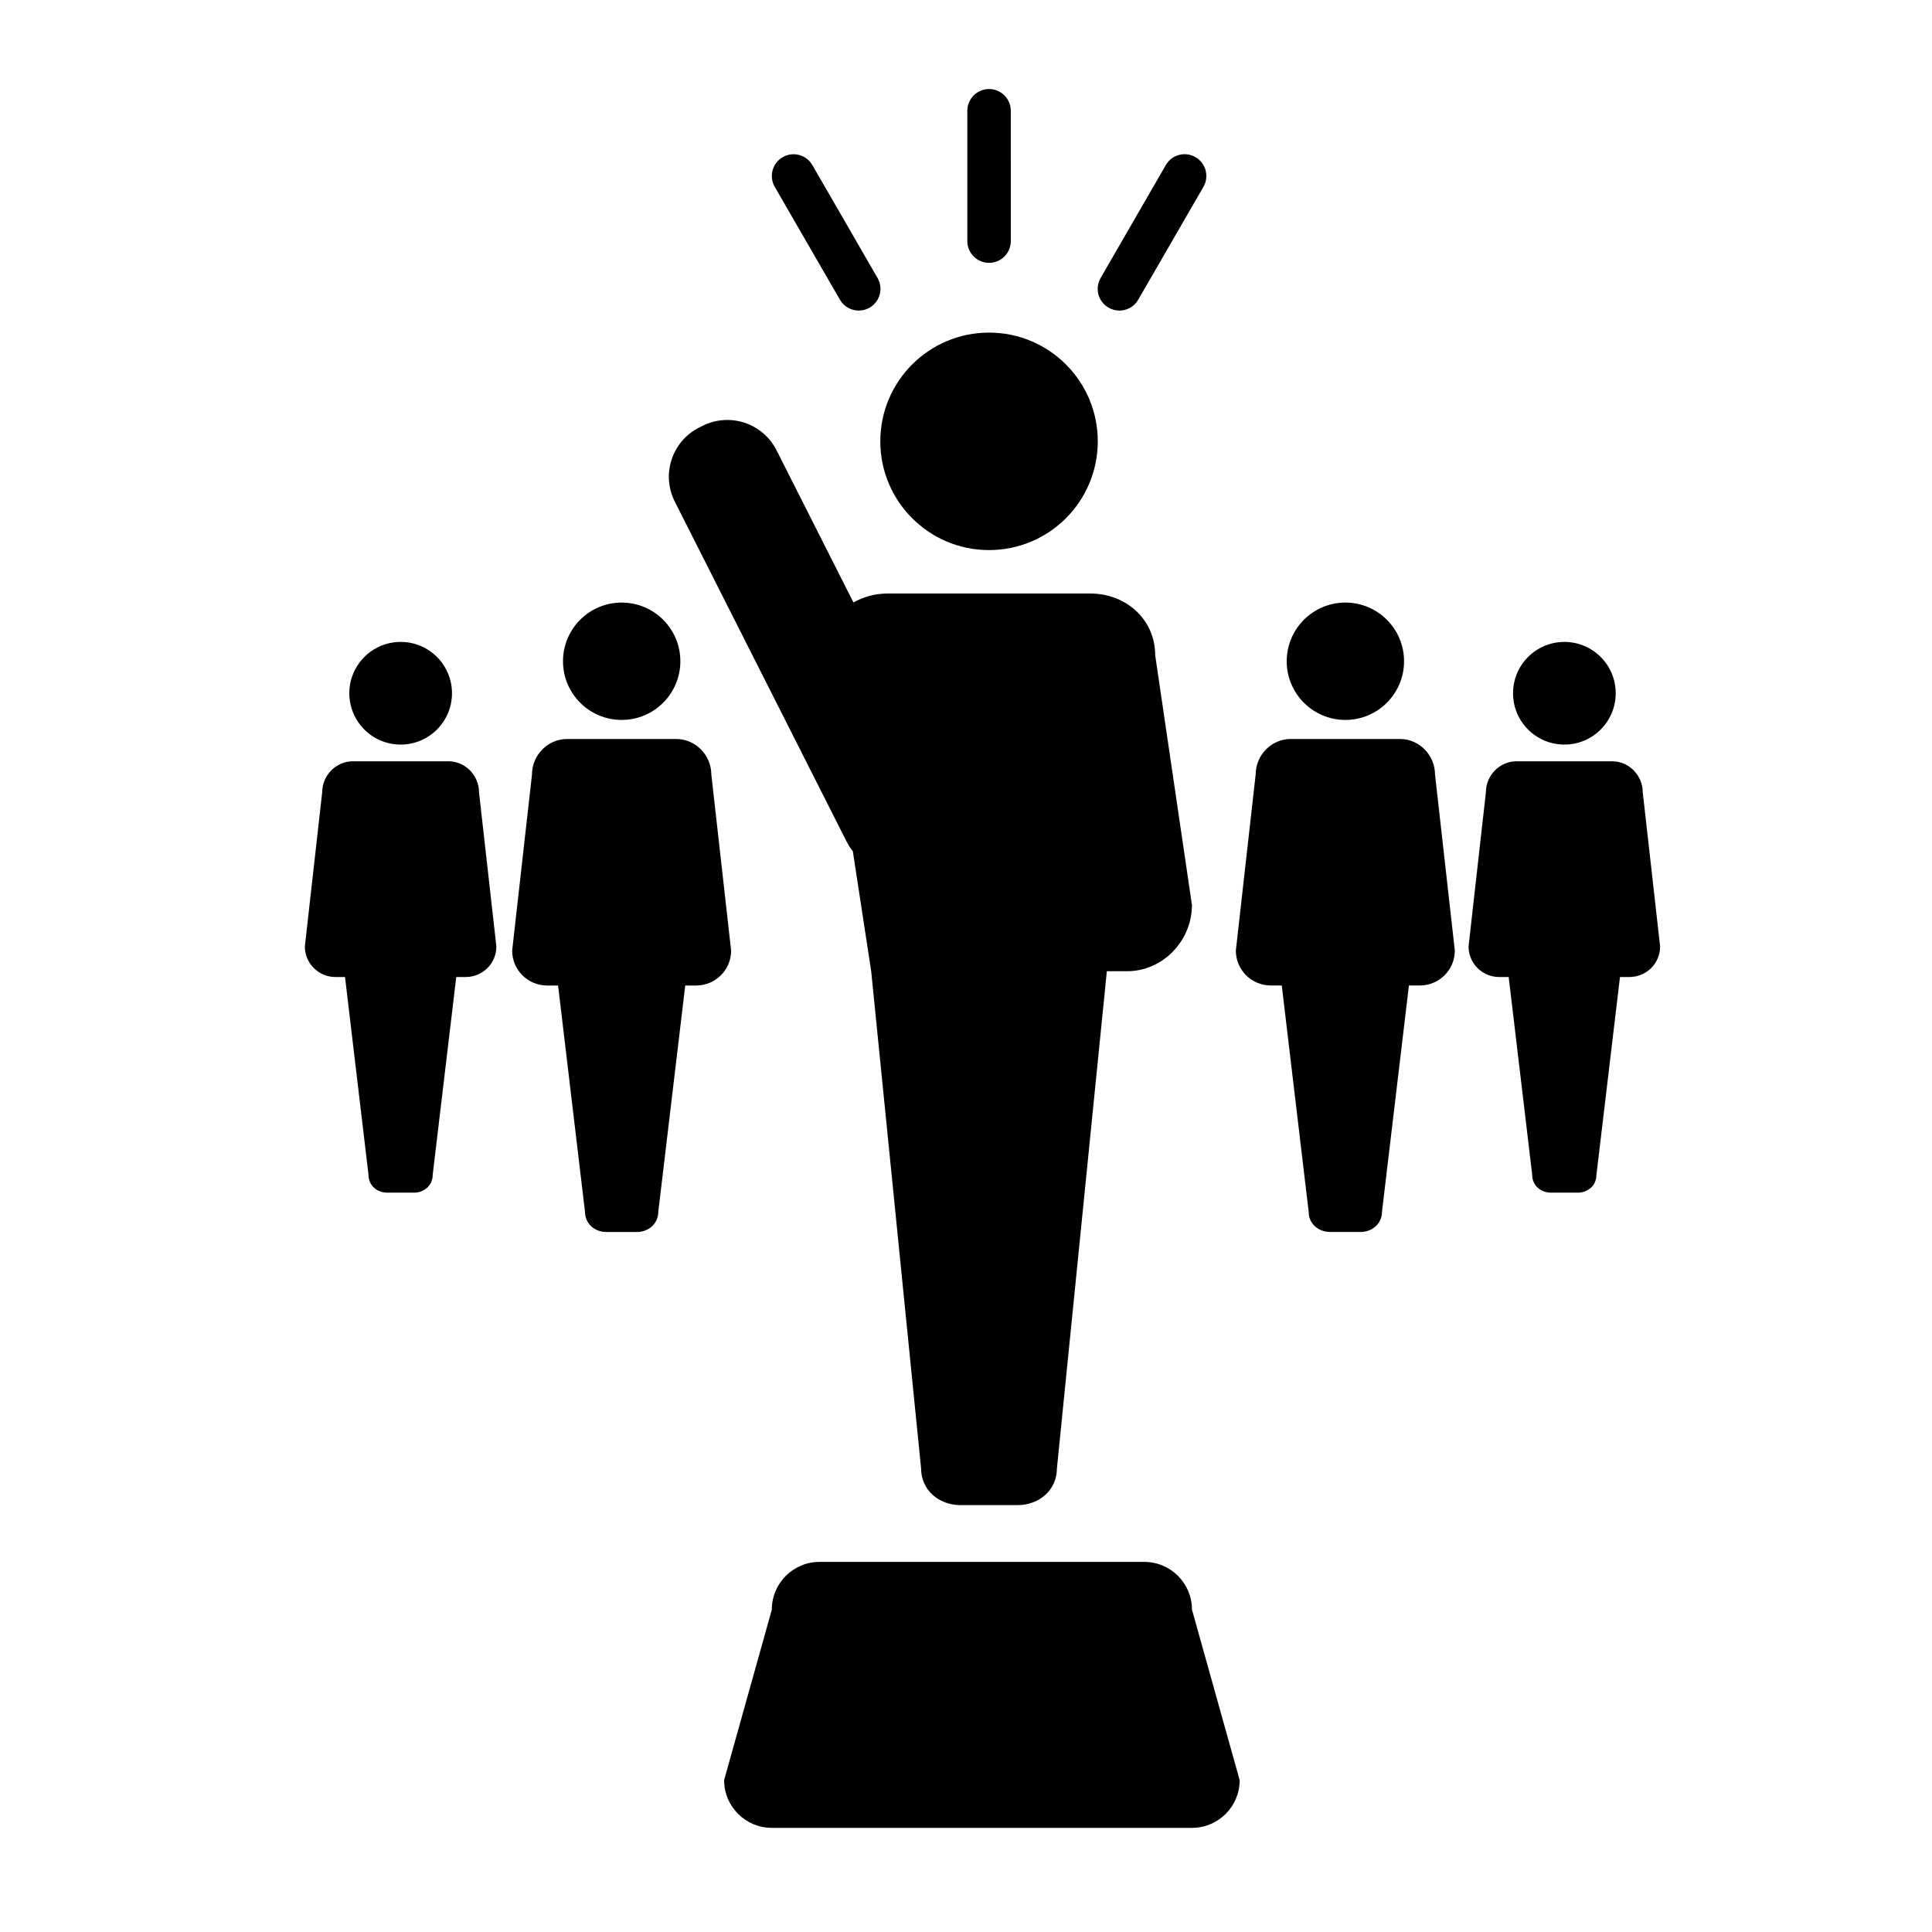 <svg xmlns="http://www.w3.org/2000/svg" width="512pt" height="512pt" viewBox="0 0 512 512"><g><path d="m224.36 223.03c0.473 0.926 1.027 1.777 1.648 2.555l4.867 31.797 13.219 131.72c0 5.781 4.695 9.773 10.477 9.773h15.047c5.785 0 10.48-3.992 10.48-9.773l13.227-131.72h5.359c9.496 0 17.191-8.07 17.191-17.551l-9.734-66.156c0-9.488-7.695-16.383-17.191-16.383l-53.688-0.004c-3.344 0-6.441 0.867-9.082 2.379l-20.395-40.352c-3.644-7.203-12.43-10.086-19.637-6.445l-0.871 0.434c-7.203 3.644-10.086 12.43-6.445 19.637z"></path><path d="m290.92 116.96c0 15.914-12.898 28.816-28.812 28.816s-28.816-12.902-28.816-28.816c0-15.914 12.902-28.816 28.816-28.816s28.812 12.902 28.812 28.816"></path><path d="m262.11 69.656c3.18 0 5.762-2.582 5.762-5.762l-0.004-34.535c0-3.18-2.582-5.762-5.762-5.762-3.184 0-5.754 2.582-5.754 5.762v34.543c0.008 3.176 2.586 5.754 5.758 5.754z"></path><path d="m222.59 79.426c1.066 1.844 3 2.879 4.992 2.879 0.973 0 1.965-0.25 2.871-0.773 2.758-1.594 3.695-5.113 2.106-7.863l-17.27-29.91c-1.586-2.754-5.113-3.703-7.863-2.109-2.758 1.594-3.695 5.109-2.109 7.871z"></path><path d="m293.78 81.531c0.906 0.527 1.895 0.777 2.867 0.777 1.996 0 3.926-1.035 4.992-2.879l17.285-29.918c1.586-2.766 0.641-6.277-2.113-7.871s-6.277-0.641-7.859 2.109l-17.27 29.91c-1.605 2.762-0.656 6.285 2.098 7.871z"></path><path d="m371.02 195.84h-28.98c-5.121 0-9.277 4.297-9.277 9.422l-5.254 46.652c0 5.121 4.156 9.25 9.277 9.25h2.894l7.133 59.98c0 3.102 2.535 5.336 5.652 5.336h8.121c3.109 0 5.652-2.231 5.652-5.336l7.141-59.98h2.887c5.121 0 9.277-4.133 9.277-9.25l-5.246-46.652c-0.008-5.125-4.16-9.422-9.277-9.422z"></path><path d="m372.09 175.24c0 8.586-6.961 15.547-15.551 15.547-8.586 0-15.547-6.961-15.547-15.547 0-8.59 6.961-15.551 15.547-15.551 8.59 0 15.551 6.961 15.551 15.551"></path><path d="m188.51 205.27c0-5.125-4.156-9.422-9.277-9.422h-28.98c-5.121 0-9.273 4.297-9.273 9.422l-5.254 46.652c0 5.121 4.156 9.25 9.277 9.25h2.894l7.133 59.98c0 3.102 2.527 5.336 5.652 5.336h8.113c3.117 0 5.656-2.231 5.656-5.336l7.141-59.98h2.887c5.121 0 9.277-4.133 9.277-9.25z"></path><path d="m180.3 175.24c0 8.586-6.961 15.547-15.551 15.547-8.586 0-15.547-6.961-15.547-15.547 0-8.59 6.961-15.551 15.547-15.551 8.59 0 15.551 6.961 15.551 15.551"></path><path d="m435.35 210c0-4.481-3.629-8.25-8.109-8.25h-25.359c-4.477 0-8.109 3.762-8.109 8.25l-4.594 40.828c0 4.477 3.637 8.09 8.113 8.09h2.523l6.242 52.484c0 2.719 2.219 4.664 4.957 4.664h7.102c2.719 0 4.949-1.945 4.949-4.664l6.246-52.484h2.523c4.481 0 8.113-3.613 8.113-8.09z"></path><path d="m428.18 183.72c0 7.512-6.09 13.602-13.605 13.602-7.512 0-13.602-6.09-13.602-13.602 0-7.516 6.09-13.605 13.602-13.605 7.516 0 13.605 6.09 13.605 13.605"></path><path d="m118.85 201.75h-25.355c-4.481 0-8.113 3.762-8.113 8.25l-4.594 40.828c0 4.477 3.629 8.09 8.109 8.09h2.535l6.234 52.484c0 2.719 2.219 4.664 4.949 4.664h7.102c2.723 0 4.945-1.945 4.945-4.664l6.25-52.484h2.527c4.477 0 8.105-3.613 8.105-8.09l-4.594-40.828c0.008-4.488-3.629-8.25-8.102-8.25z"></path><path d="m119.78 183.72c0 7.512-6.09 13.602-13.602 13.602-7.516 0-13.605-6.09-13.605-13.602 0-7.516 6.09-13.605 13.605-13.605 7.512 0 13.602 6.09 13.602 13.605"></path><path d="m303.25 413.92h-86.062c-6.984 0-12.645 5.656-12.645 12.645l-12.645 45.195c0 6.981 5.656 12.641 12.645 12.641h111.34c6.984 0 12.645-5.656 12.645-12.641l-12.645-45.195c-0.004-6.988-5.66-12.645-12.637-12.645z"></path></g></svg>
